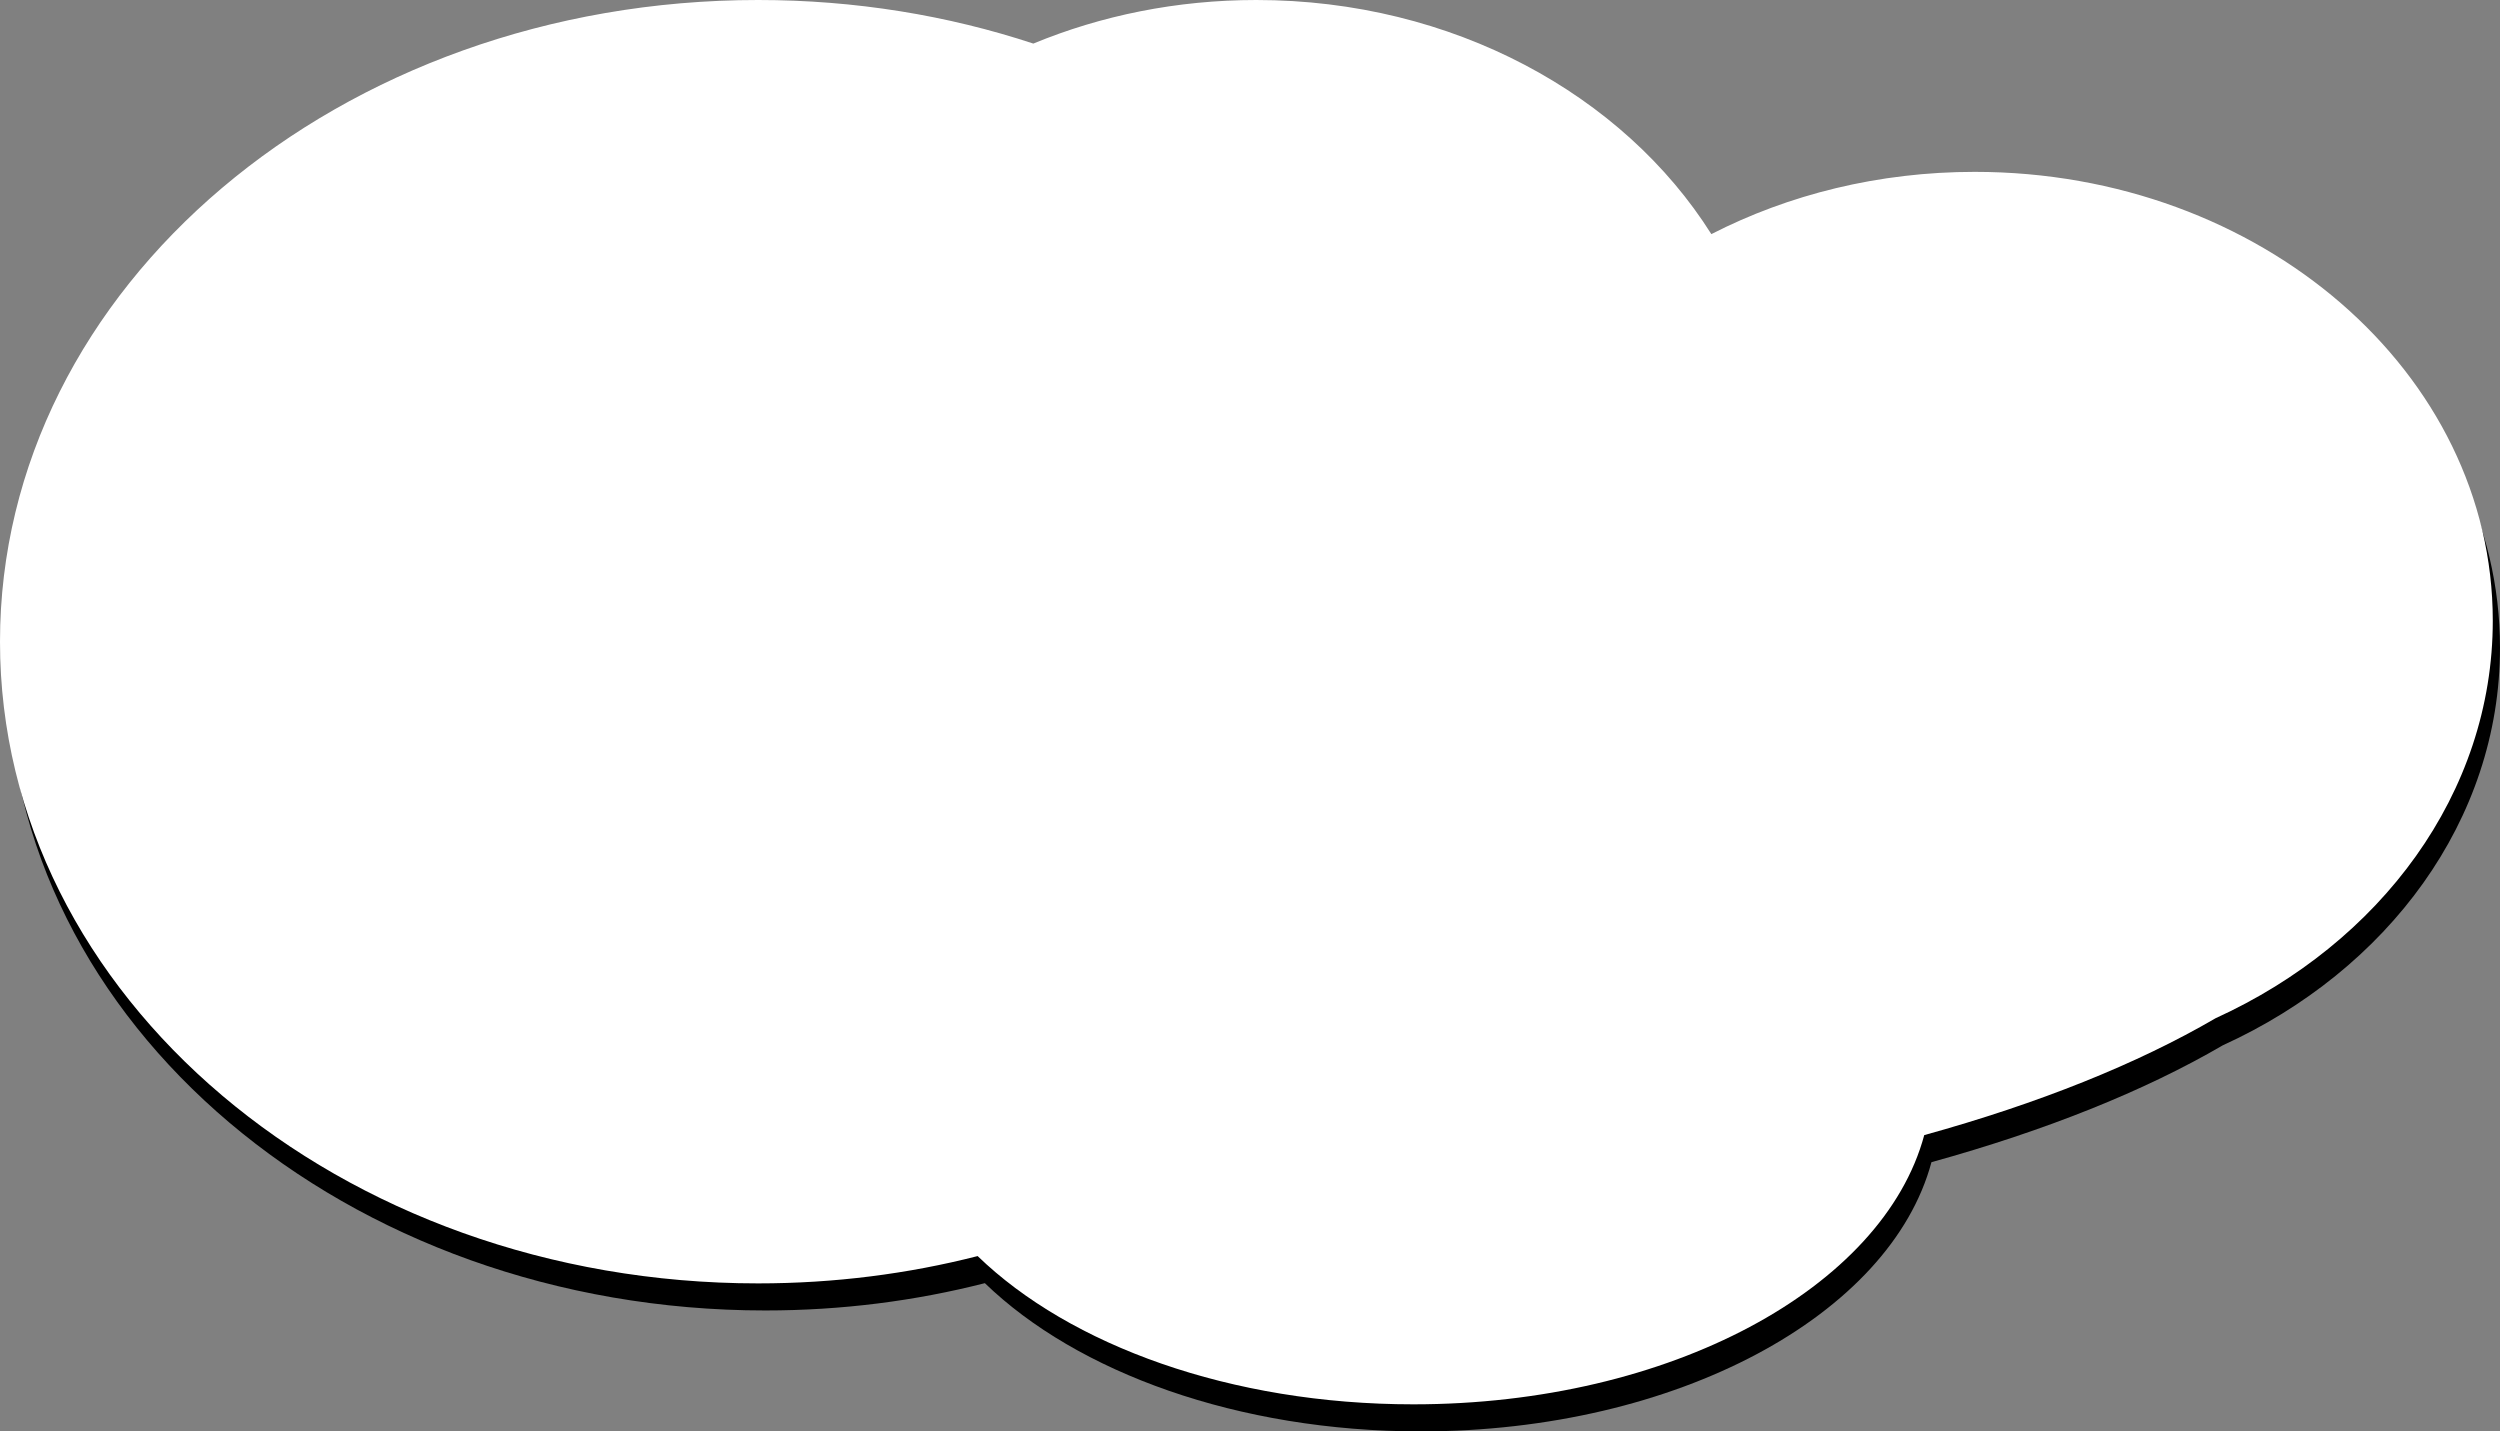 <?xml version="1.0" encoding="UTF-8"?> <svg xmlns="http://www.w3.org/2000/svg" width="1385" height="793" viewBox="0 0 1385 793" fill="none"><rect x="0" y="0" width="1385" height="793" fill="#808080" stroke="none"/> <path fill-rule="evenodd" clip-rule="evenodd" d="M576.469 39.15C529.205 23.557 477.783 15 424 15C192.04 15 4 174.163 4 370.5C4 566.837 192.04 726 424 726C466.289 726 507.119 720.71 545.615 710.868C596.698 760.282 685.723 793 787 793C929.199 793 1047.24 728.5 1070.03 643.85C1133.35 626.336 1188.12 604.369 1231.42 579.108C1322.73 537.492 1385 454.488 1385 358.883C1385 221.546 1256.51 110.212 1098 110.212C1044.73 110.212 994.841 122.789 952.086 144.703C903.404 67.425 808.768 15 700 15C655.773 15 613.883 23.668 576.469 39.15Z" fill="black"></path> <path fill-rule="evenodd" clip-rule="evenodd" d="M572.469 24.149C525.205 8.557 473.783 0 420 0C188.04 0 0 159.163 0 355.5C0 551.837 188.04 711 420 711C462.289 711 503.119 705.71 541.615 695.868C592.698 745.282 681.723 778 783 778C925.199 778 1043.24 713.5 1066.03 628.85C1129.35 611.336 1184.12 589.369 1227.42 564.108C1318.73 522.492 1381 439.488 1381 343.883C1381 206.546 1252.51 95.212 1094 95.212C1040.73 95.212 990.841 107.789 948.086 129.703C899.404 52.425 804.768 0 696 0C651.773 0 609.883 8.668 572.469 24.149Z" fill="white"></path> </svg> 
